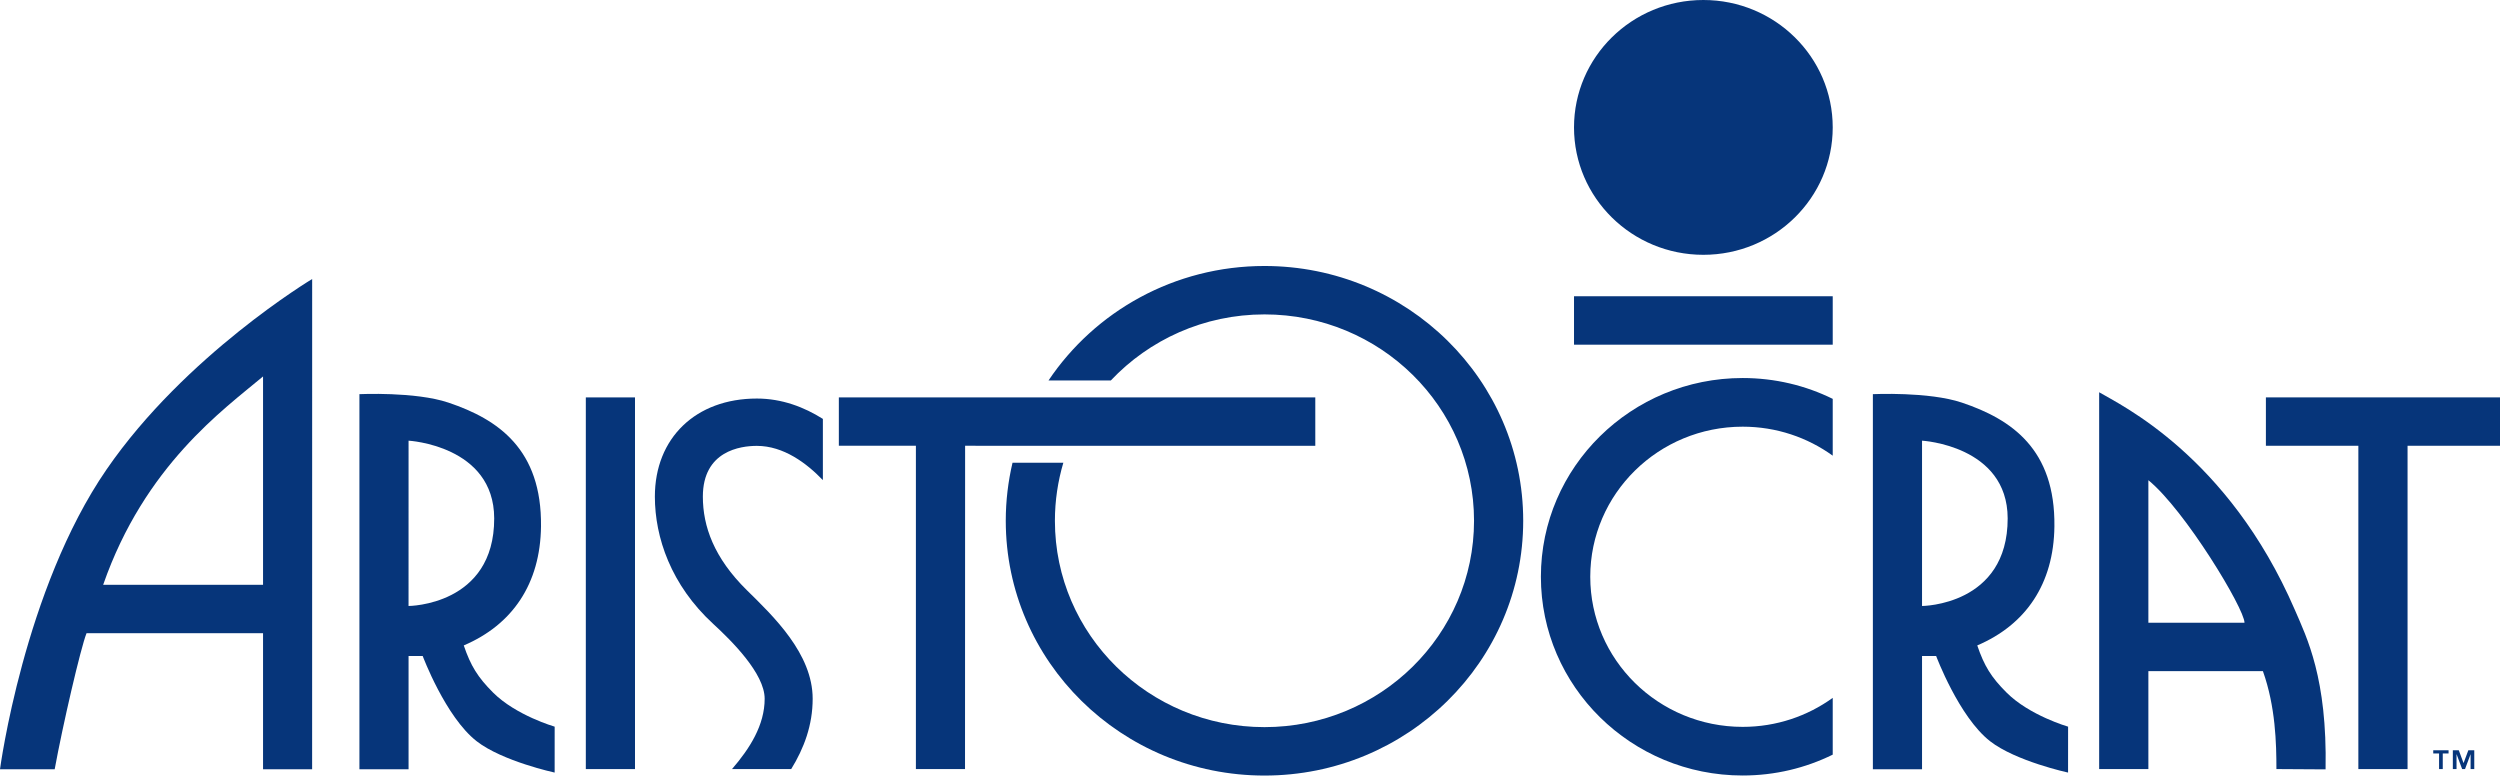 <?xml version="1.0" encoding="UTF-8"?> <svg xmlns="http://www.w3.org/2000/svg" width="134" height="42" viewBox="0 0 134 42" fill="none"><path fill-rule="evenodd" clip-rule="evenodd" d="M132.424 40.433H132.42L132.125 41.223H131.971L131.676 40.433H131.67V41.223H131.472V40.216H131.792L132.047 40.903L132.302 40.216H132.621V41.223H132.424V40.433ZM130.734 40.386H130.422V40.216H131.243V40.386H130.932V41.223H130.734V40.386Z" fill="#06357A"></path><path fill-rule="evenodd" clip-rule="evenodd" d="M70.5 21.3H44.962V23.892L49.092 23.893V41.223H51.725L51.73 23.893L70.5 23.895" fill="#06357A"></path><path fill-rule="evenodd" clip-rule="evenodd" d="M134 21.3H121.452V23.893H126.408V41.223H129.045V23.893H134" fill="#06357A"></path><path fill-rule="evenodd" clip-rule="evenodd" d="M31.4 21.301H34.036V41.223H31.4V21.301Z" fill="#06357A"></path><path fill-rule="evenodd" clip-rule="evenodd" d="M84.367 15.879H98.234V18.475H84.367V15.879Z" fill="#06357A"></path><path fill-rule="evenodd" clip-rule="evenodd" d="M93.408 38.96C88.894 38.96 85.238 35.358 85.238 30.914C85.238 26.472 88.894 22.87 93.408 22.87C95.215 22.87 96.882 23.448 98.234 24.424V21.379C96.782 20.664 95.142 20.262 93.408 20.262C87.436 20.262 82.592 25.032 82.592 30.914C82.592 36.796 87.436 41.567 93.408 41.567C95.142 41.567 96.782 41.164 98.234 40.449V37.405C96.882 38.382 95.215 38.96 93.408 38.96Z" fill="#06357A"></path><path fill-rule="evenodd" clip-rule="evenodd" d="M98.234 6.83C98.234 10.599 95.13 13.658 91.3 13.658C87.47 13.658 84.367 10.599 84.367 6.83C84.367 3.059 87.47 0 91.3 0C95.13 0 98.234 3.059 98.234 6.83Z" fill="#06357A"></path><path fill-rule="evenodd" clip-rule="evenodd" d="M67.777 14.257C62.942 14.257 58.683 16.696 56.201 20.392H59.541C61.596 18.215 64.525 16.852 67.777 16.852C73.981 16.852 79.008 21.805 79.008 27.913C79.008 34.02 73.981 38.974 67.777 38.974C61.574 38.974 56.543 34.02 56.543 27.913C56.543 26.835 56.703 25.79 56.995 24.803H54.271C54.036 25.804 53.909 26.842 53.909 27.913C53.909 35.455 60.117 41.57 67.777 41.57C75.437 41.57 81.644 35.455 81.644 27.913C81.644 20.372 75.437 14.257 67.777 14.257Z" fill="#06357A"></path><path fill-rule="evenodd" clip-rule="evenodd" d="M38.227 33.439C39.214 34.347 40.986 36.1 40.986 37.453C40.986 38.868 40.188 40.119 39.235 41.223H42.408C43.099 40.102 43.559 38.864 43.559 37.453C43.559 35.036 41.448 33.027 40.029 31.632C38.265 29.894 37.673 28.208 37.673 26.618C37.673 24.163 39.697 23.899 40.567 23.899C42.003 23.899 43.24 24.832 44.106 25.735V22.453C43.105 21.822 41.915 21.362 40.567 21.362C37.296 21.362 35.101 23.475 35.101 26.618C35.101 28.803 35.964 31.359 38.227 33.439Z" fill="#06357A"></path><path fill-rule="evenodd" clip-rule="evenodd" d="M26.489 27.782C26.5 32.463 21.898 32.481 21.898 32.481L21.899 23.62C21.899 23.62 26.481 23.875 26.489 27.782ZM24.032 21.579C22.264 20.984 19.265 21.127 19.265 21.127V41.232H21.899V35.161H22.656C22.656 35.161 23.879 38.427 25.547 39.728C26.924 40.802 29.729 41.41 29.729 41.41L29.73 38.949C29.73 38.949 27.66 38.351 26.427 37.12C25.607 36.298 25.23 35.689 24.858 34.595C27.463 33.485 28.962 31.298 28.998 28.214C29.044 24.081 26.705 22.476 24.032 21.579Z" fill="#06357A"></path><path fill-rule="evenodd" clip-rule="evenodd" d="M107.611 27.782C107.619 32.463 103.016 32.481 103.021 32.481V23.62C103.021 23.62 107.601 23.875 107.611 27.782ZM105.154 21.579C103.385 20.984 100.386 21.127 100.386 21.127V41.232H103.021V35.161H103.777C103.777 35.161 105 38.427 106.667 39.728C108.045 40.802 110.848 41.41 110.848 41.41L110.85 38.949C110.85 38.949 108.779 38.351 107.55 37.12C106.725 36.298 106.354 35.689 105.981 34.595C108.582 33.485 110.083 31.298 110.116 28.214C110.166 24.081 107.825 22.476 105.154 21.579Z" fill="#06357A"></path><path fill-rule="evenodd" clip-rule="evenodd" d="M5.529 31.346C7.756 24.951 11.996 21.942 14.099 20.177V31.346H5.529ZM16.732 14.955C16.732 14.955 9.927 19.035 5.711 25.164C1.284 31.59 0 41.232 0 41.232H2.931C3.361 38.88 4.321 34.737 4.638 33.94H14.099V41.232H16.73" fill="#06357A"></path><path fill-rule="evenodd" clip-rule="evenodd" d="M120.305 33.377H115.153V25.739C117.109 27.332 120.305 32.627 120.305 33.377ZM112.515 21.025V41.222H115.153V35.973H121.292C121.97 37.872 122.016 39.856 122.016 41.222L124.651 41.238C124.744 36.356 123.651 34.186 123.003 32.687C119.423 24.41 113.612 21.679 112.515 21.025Z" fill="#06357A"></path></svg> 